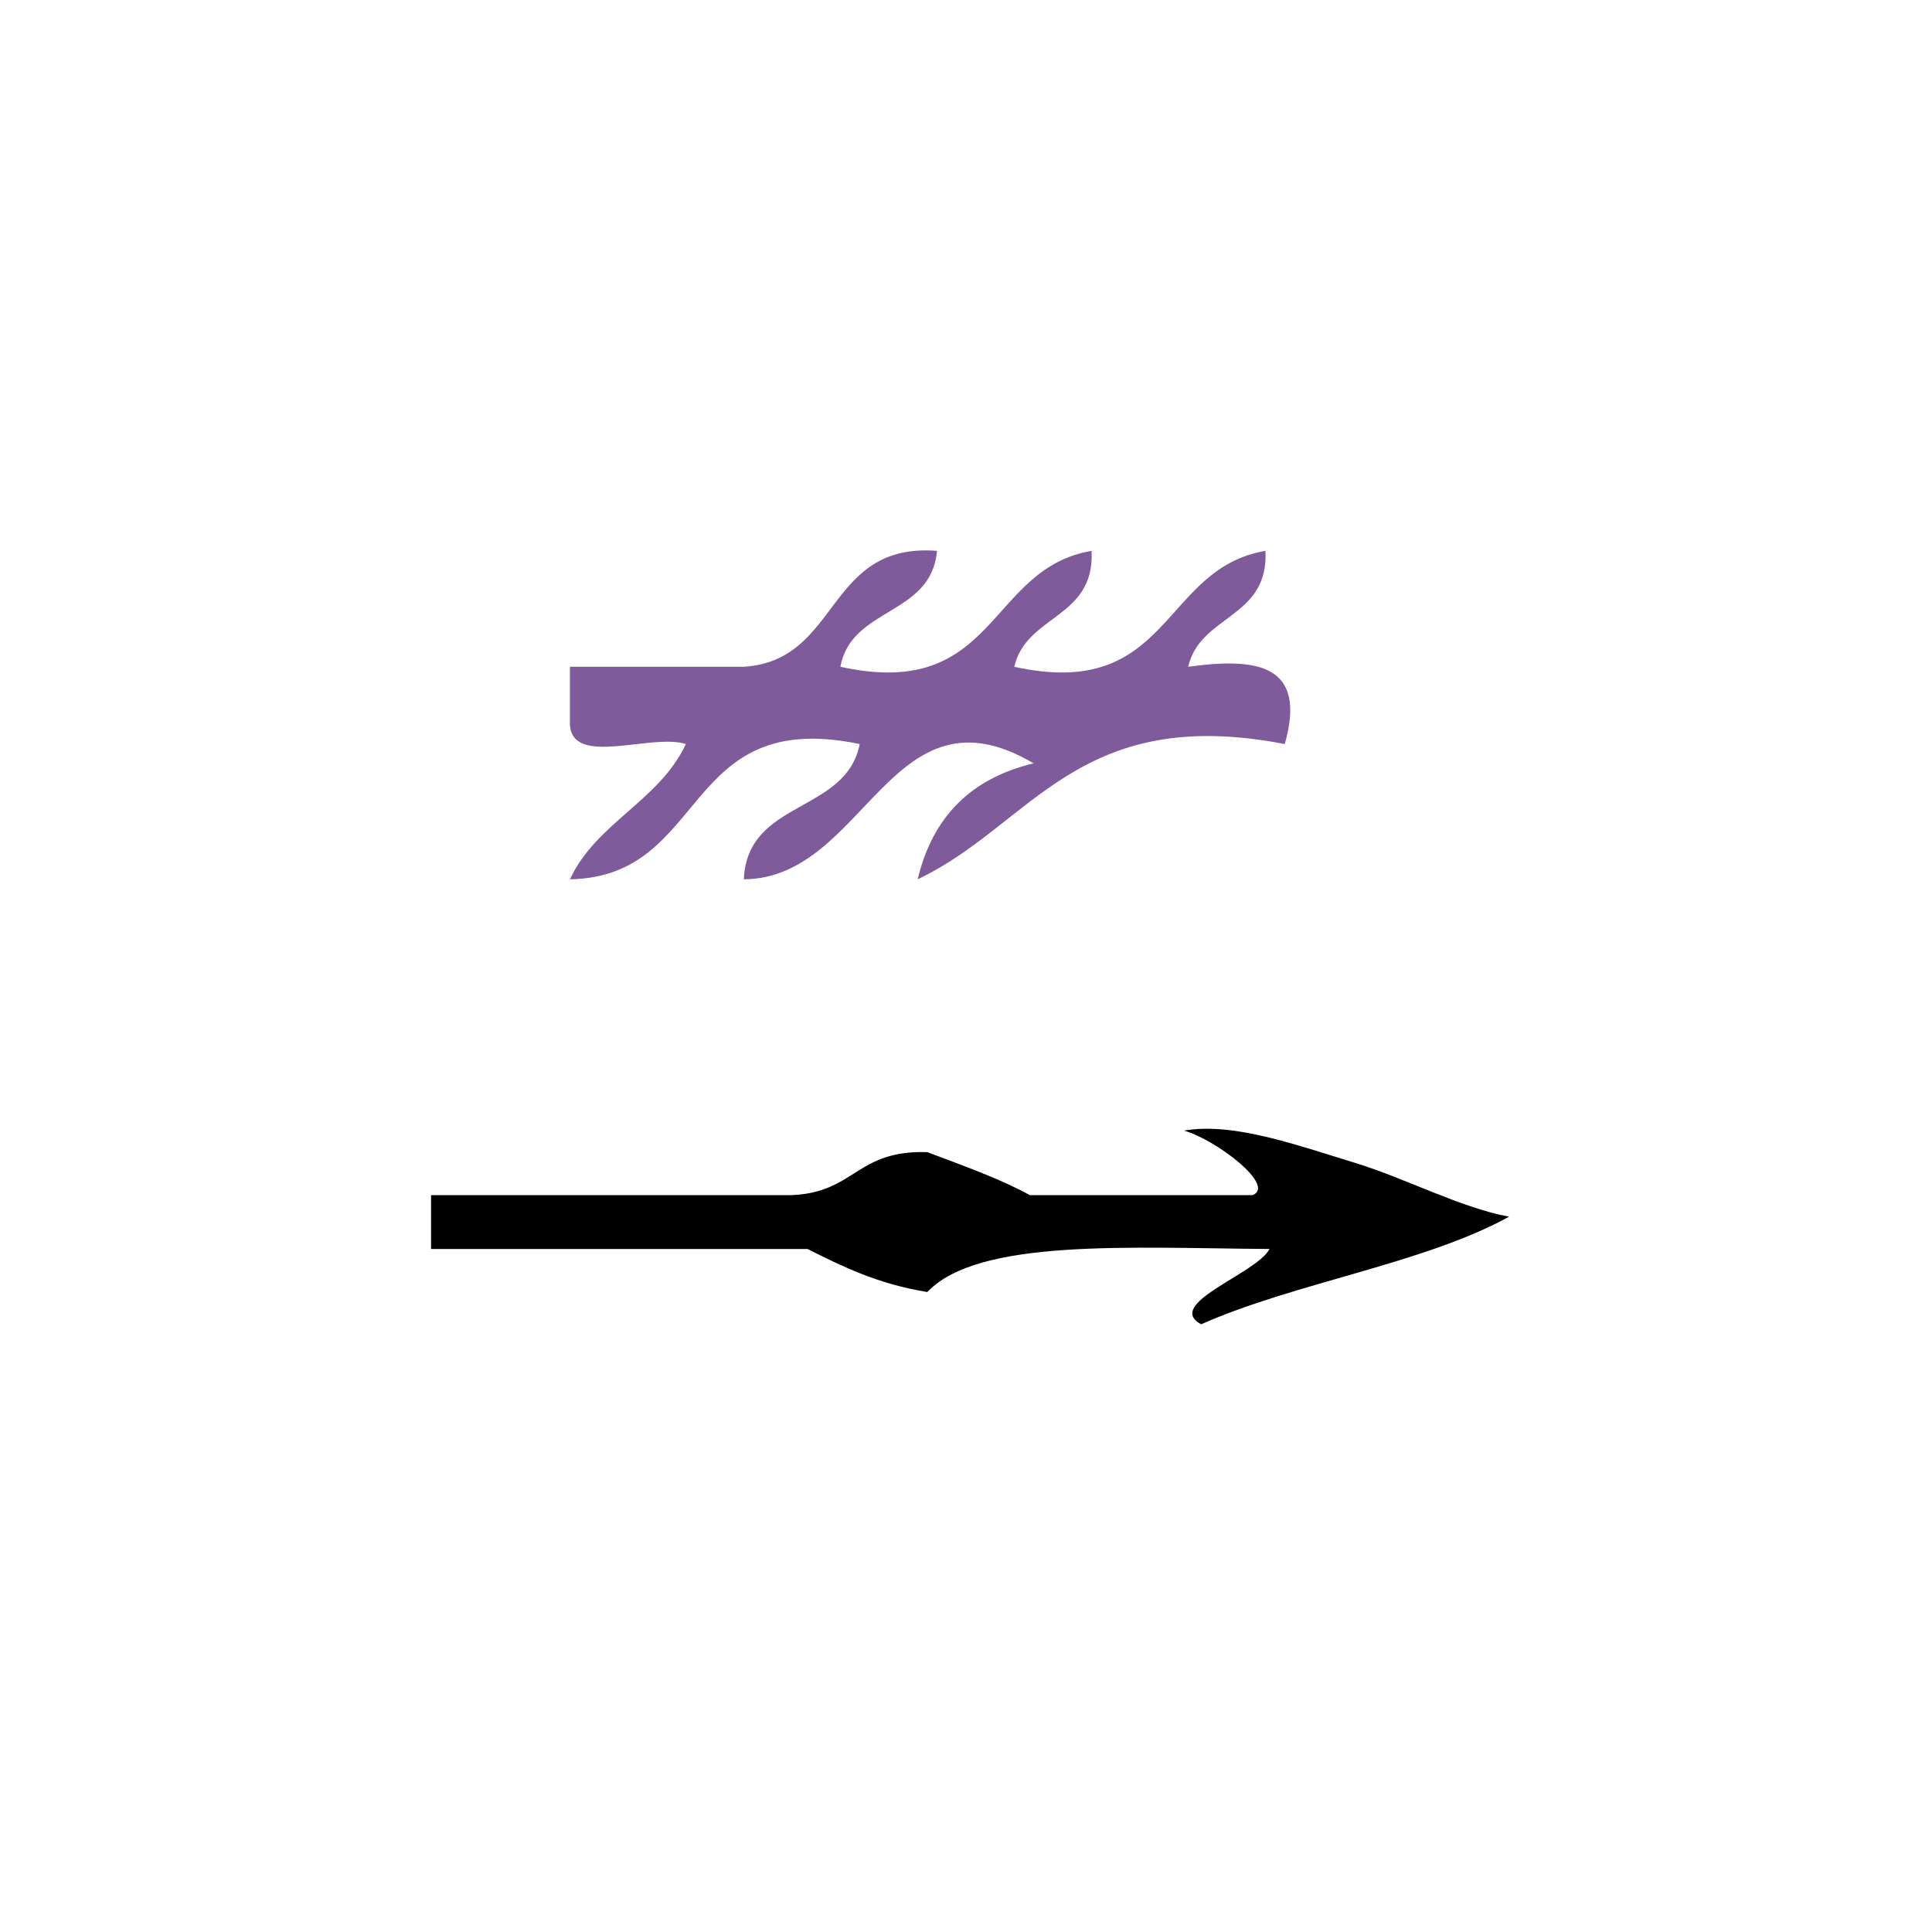 <?xml version="1.0" encoding="UTF-8" standalone="no"?>
<!-- Generator: Adobe Illustrator 15.0.0, SVG Export Plug-In . SVG Version: 6.00 Build 0)  -->

<svg
   xmlns:dc="http://purl.org/dc/elements/1.1/"
   xmlns:cc="http://creativecommons.org/ns#"
   xmlns:rdf="http://www.w3.org/1999/02/22-rdf-syntax-ns#"
   xmlns:svg="http://www.w3.org/2000/svg"
   xmlns="http://www.w3.org/2000/svg"
   xmlns:sodipodi="http://sodipodi.sourceforge.net/DTD/sodipodi-0.dtd"
   xmlns:inkscape="http://www.inkscape.org/namespaces/inkscape"
   version="1.1"
   id="Calque_1"
   x="0px"
   y="0px"
   width="100px"
   height="100px"
   viewBox="0 0 100 100"
   style="enable-background:new 0 0 100 100;"
   xml:space="preserve"
   sodipodi:docname="unideo-22-always.svg"
   inkscape:version="0.92.0 r15299"><defs
     id="defs15" /><sodipodi:namedview
     pagecolor="#ffffff"
     bordercolor="#666666"
     borderopacity="1"
     objecttolerance="10"
     gridtolerance="10"
     guidetolerance="10"
     inkscape:pageopacity="0"
     inkscape:pageshadow="2"
     inkscape:window-width="756"
     inkscape:window-height="480"
     id="namedview13"
     showgrid="false"
     inkscape:zoom="2.36"
     inkscape:cx="50"
     inkscape:cy="50"
     inkscape:window-x="0"
     inkscape:window-y="0"
     inkscape:window-maximized="0"
     inkscape:current-layer="g6" /><g
     id="g10"><g
       id="g8"><g
         id="g6"><g
           id="g4488"><path
             style="fill:#805b9b;fill-opacity:1"
             id="path2"
             d="M48.499,28.512c-0.296,3.371-4.434,2.9-5,6c8.123,1.79,7.583-5.084,13.001-6c0.178,3.512-3.379,3.289-4,6     c8.122,1.79,7.582-5.084,13-6c0.178,3.512-3.379,3.289-4,6c3.479-0.478,6.187-0.187,5,4c-10.749-2.083-13.116,4.219-19.001,7     c0.768-3.232,2.768-5.232,6.001-6c-7.397-4.372-8.685,5.965-15.001,6c0.191-4.143,5.281-3.385,6-7c-9.267-1.934-7.791,6.876-15,7     c1.382-2.95,4.618-4.049,6-7c-1.758-0.574-5.875,1.208-6-1c0-1,0-2,0-3c3,0,6,0,9,0C43.514,34.194,42.719,28.066,48.499,28.512z" /><path
             style="stroke-width:0.702"
             inkscape:connector-curvature="0"
             id="path4"
             d="m 65.711,64.647 c -7.161,-0.047 -15.07,-0.566 -17.714,2.228 -2.58,-0.42 -4.392,-1.323 -6.2,-2.228 -6.495,0 -12.99,0 -19.485,0 0,-0.928 0,-1.856 0,-2.785 6.2,0 12.399,0 18.599,0 3.366,-0.111 3.361,-2.342 7.085,-2.228 1.845,0.697 3.737,1.364 5.315,2.228 3.837,0 7.675,0 11.514,0 1.259,-0.471 -1.87,-2.871 -3.543,-3.342 2.534,-0.439 5.738,0.716 8.857,1.671 2.638,0.808 5.442,2.315 7.971,2.785 -4.404,2.429 -11.098,3.418 -15.942,5.57 -1.929,-1.07 2.874,-2.615 3.543,-3.899 z" /></g></g></g></g></svg>